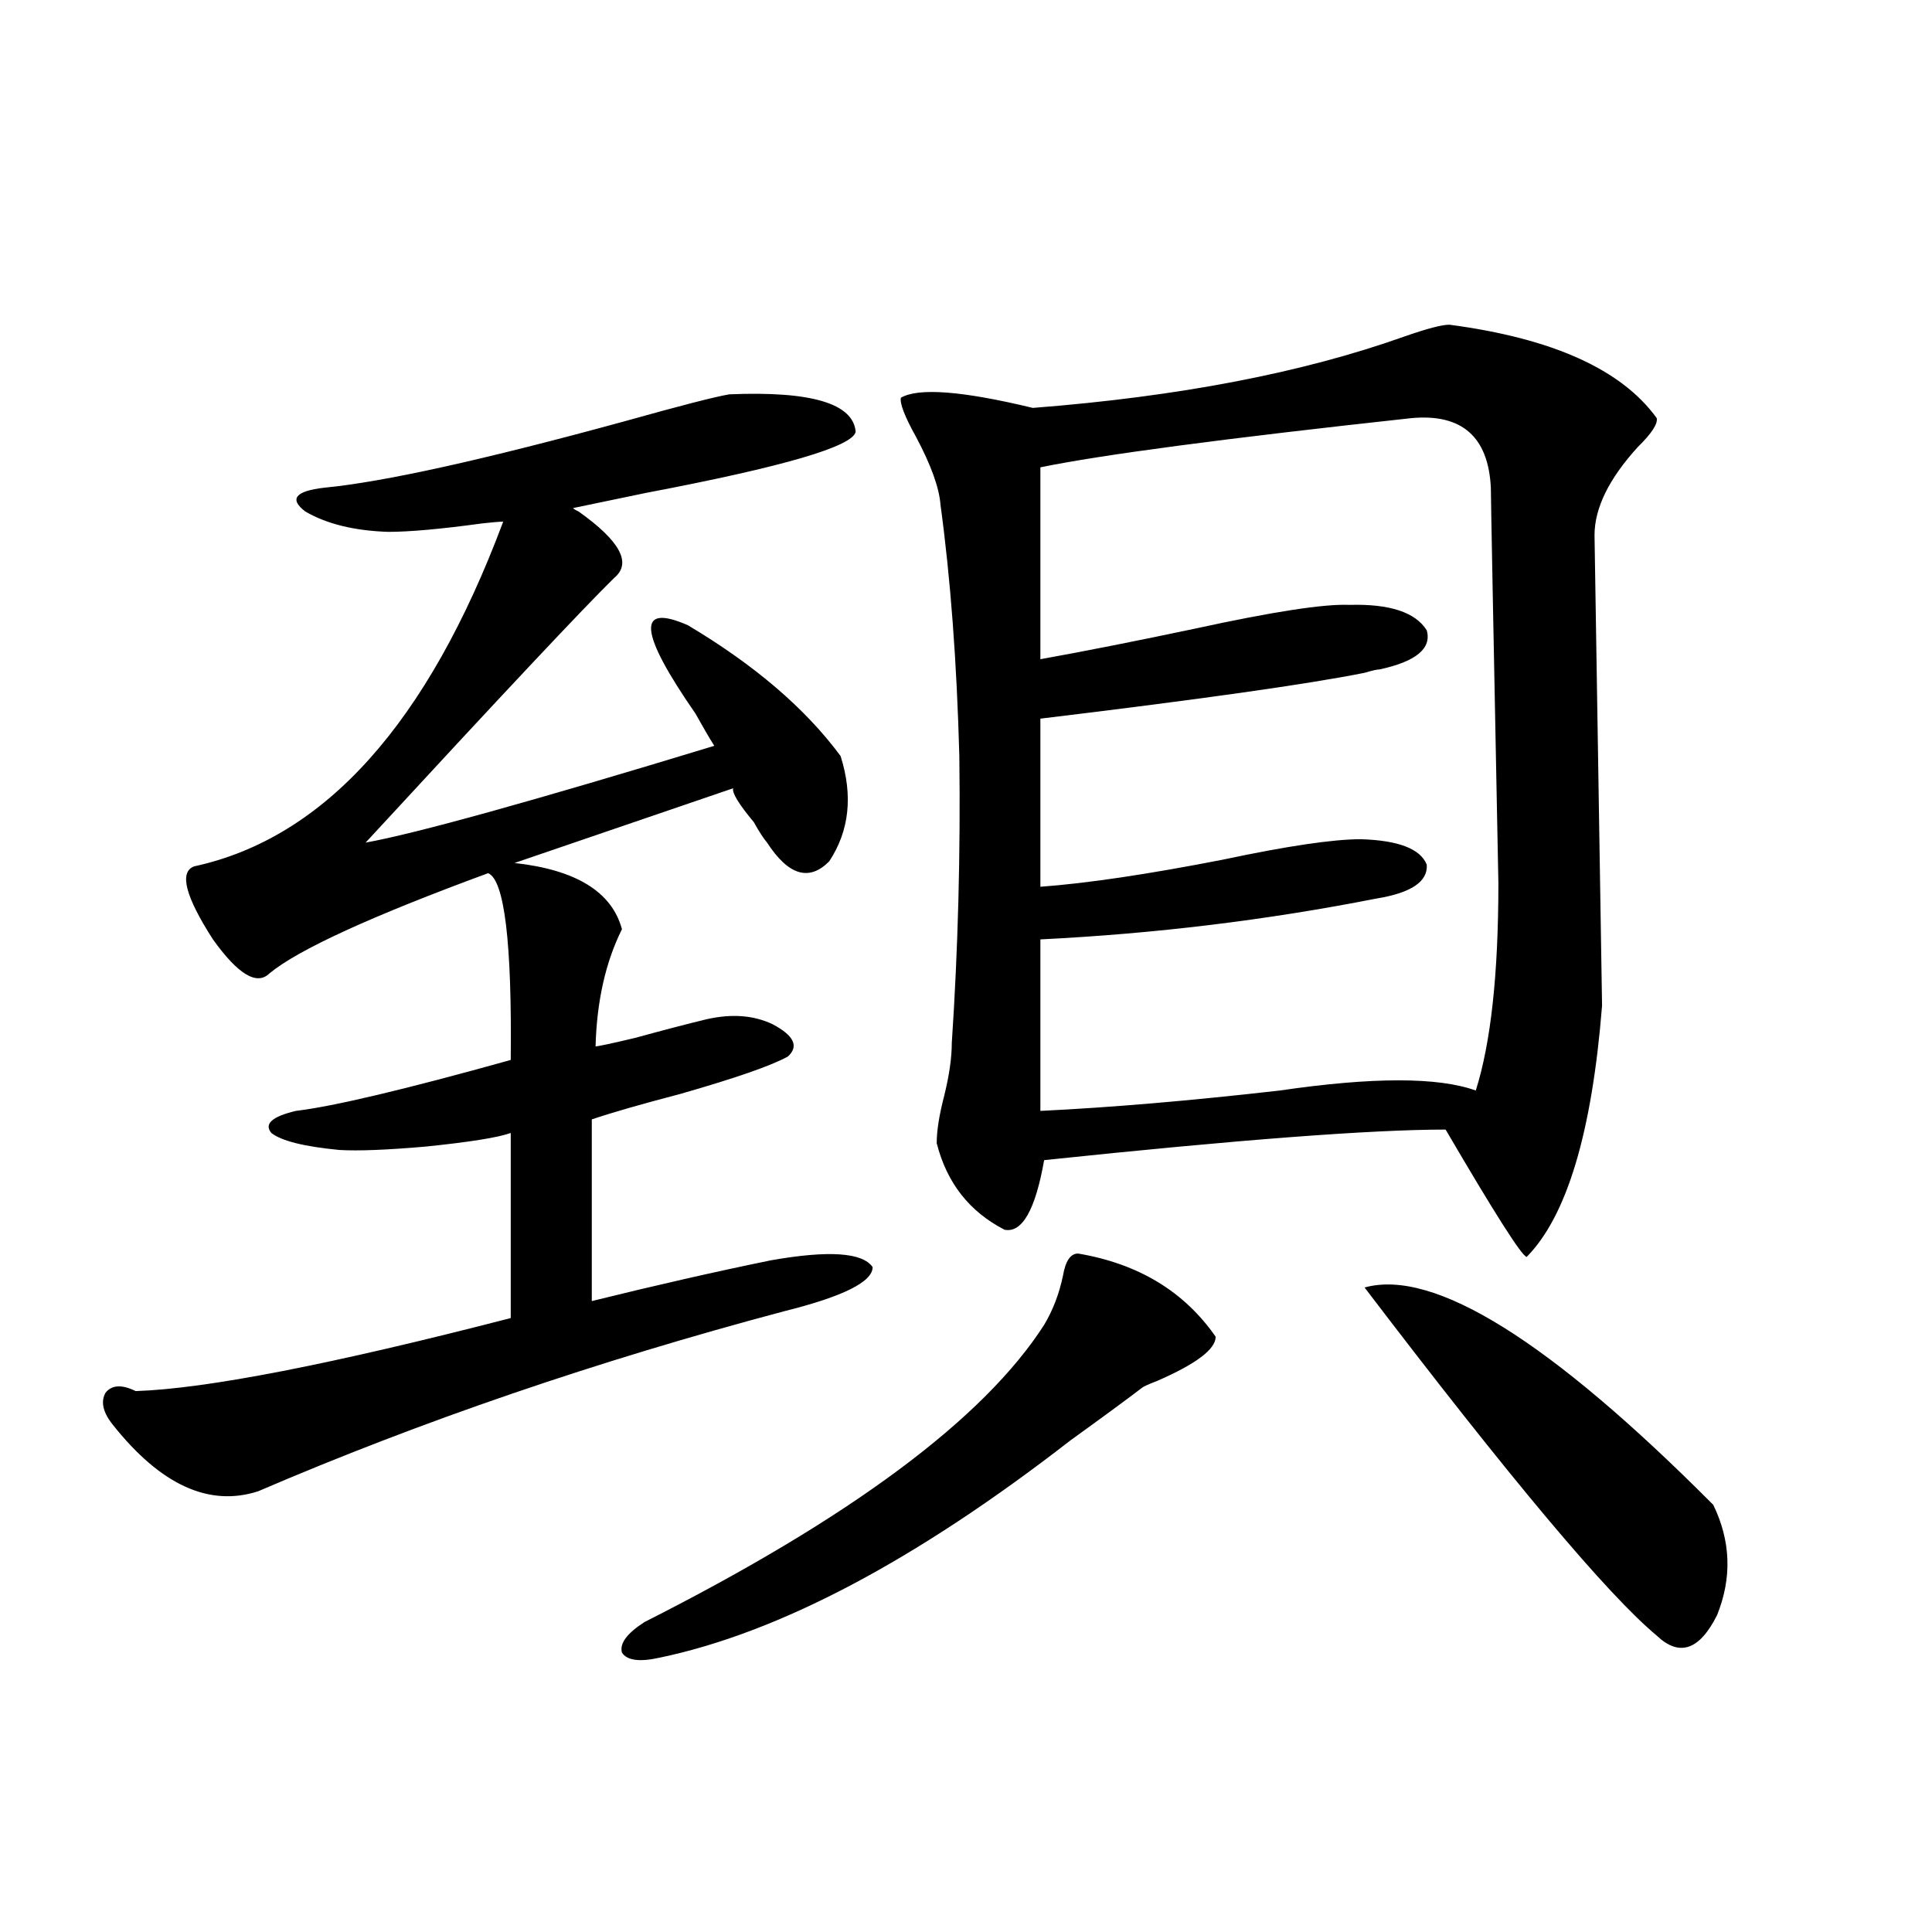 <?xml version="1.0" encoding="utf-8"?>
<!-- Generator: Adobe Illustrator 16.0.0, SVG Export Plug-In . SVG Version: 6.00 Build 0)  -->
<!DOCTYPE svg PUBLIC "-//W3C//DTD SVG 1.1//EN" "http://www.w3.org/Graphics/SVG/1.1/DTD/svg11.dtd">
<svg version="1.1" id="图层_1" xmlns="http://www.w3.org/2000/svg" xmlns:xlink="http://www.w3.org/1999/xlink" x="0px" y="0px"
	 width="1000px" height="1000px" viewBox="0 0 1000 1000" enable-background="new 0 0 1000 1000" xml:space="preserve">
<path d="M377.527,204.102c42.271-1.758,64.054,4.697,65.364,19.336c-1.311,7.622-37.407,18.169-108.29,31.641
	c-16.92,3.516-29.603,6.152-38.048,7.91c0.641,0.591,1.616,1.182,2.927,1.758c21.463,15.244,27.637,26.67,18.536,34.277
	c-15.609,15.244-58.535,60.947-128.777,137.109c26.005-4.683,86.171-21.382,180.483-50.098c-2.606-4.092-5.854-9.668-9.756-16.699
	c-29.268-42.188-30.578-57.417-3.902-45.703c34.466,20.518,60.807,43.066,79.022,67.676c6.494,20.518,4.543,38.672-5.854,54.492
	c-10.411,10.547-21.143,7.334-32.194-9.668c-1.951-2.334-4.237-5.85-6.829-10.547c-7.805-9.365-11.387-15.229-10.731-17.578
	L266.311,446.68c31.859,3.516,50.396,14.941,55.608,34.277c-8.46,17.002-13.018,37.217-13.658,60.645
	c1.296,0,8.125-1.455,20.487-4.395c14.954-4.092,27.316-7.319,37.072-9.668c13.003-2.925,24.39-2.046,34.146,2.637
	c11.052,5.864,13.658,11.426,7.805,16.699c-8.46,4.697-26.996,11.138-55.608,19.336c-20.167,5.273-35.456,9.668-45.853,13.184
	v94.043c33.17-8.198,64.054-15.229,92.681-21.094c29.908-5.273,47.469-4.092,52.682,3.516c0,7.622-15.289,15.244-45.853,22.852
	c-96.918,25.791-187.647,56.841-272.188,93.164c-25.365,8.213-50.411-3.213-75.12-34.277c-5.213-6.44-6.509-12.002-3.902-16.699
	c3.247-4.092,8.445-4.395,15.609-0.879c36.417-1.167,101.125-13.76,194.141-37.793v-95.801c-6.509,2.349-21.143,4.697-43.901,7.031
	c-20.167,1.758-35.121,2.349-44.877,1.758c-18.216-1.758-29.923-4.683-35.121-8.789c-3.902-4.683,0.32-8.486,12.683-11.426
	c19.512-2.334,56.584-11.123,111.216-26.367c0.641-60.933-3.262-93.164-11.707-96.68c-60.486,22.275-98.214,39.551-113.167,51.855
	c-6.509,6.455-16.265,0.591-29.268-17.578c-14.314-22.261-17.561-34.854-9.756-37.793c67.635-14.639,120.973-74.116,159.996-178.418
	c-1.951,0-5.533,0.303-10.731,0.879c-21.462,2.939-37.728,4.395-48.779,4.395c-17.561-0.576-31.875-4.092-42.926-10.547
	c-8.46-6.44-5.213-10.547,9.756-12.305c30.563-2.925,82.269-14.351,155.118-34.277C352.162,209.966,370.363,205.283,377.527,204.102
	z M558.011,648.828c31.219,5.273,54.953,19.639,71.218,43.066c0,6.455-10.091,14.063-30.243,22.852
	c-4.558,1.758-7.164,2.939-7.805,3.516c-8.46,6.455-20.822,15.532-37.072,27.246c-79.998,62.114-150.896,99.605-212.678,112.5
	c-10.411,2.335-16.92,1.456-19.512-2.637c-1.311-4.696,2.592-9.97,11.707-15.82c106.659-53.901,175.605-105.166,206.824-153.809
	c4.543-7.607,7.805-16.108,9.756-25.488C551.502,652.646,554.108,648.828,558.011,648.828z M750.201,168.066
	c53.322,7.031,89.099,23.154,107.314,48.34c0.641,2.939-2.606,7.91-9.756,14.941c-14.969,16.411-22.438,31.641-22.438,45.703
	l3.902,243.457c-5.213,65.63-18.216,108.984-39.023,130.078c-2.606-0.576-16.585-22.549-41.95-65.918
	c-38.383,0-107.649,5.273-207.8,15.82c-4.558,25.791-11.387,37.793-20.487,36.035c-18.216-9.365-29.923-24.307-35.121-44.824
	c0-6.44,1.296-14.639,3.902-24.609c2.592-10.547,3.902-19.624,3.902-27.246c3.247-48.628,4.543-98.135,3.902-148.535
	c-1.311-48.628-4.558-91.982-9.756-130.078c-0.655-8.789-4.878-20.503-12.683-35.156c-5.854-10.547-8.46-17.275-7.805-20.215
	c9.101-5.273,31.859-3.516,68.291,5.273c75.44-5.85,139.509-18.154,192.19-36.914C738.494,170.127,746.299,168.066,750.201,168.066z
	 M730.689,216.406c-96.918,10.547-160.972,19.048-192.19,25.488v99.316c22.759-4.092,49.42-9.365,79.998-15.82
	c40.319-8.789,66.98-12.881,79.998-12.305c20.808-0.576,34.146,3.818,39.999,13.184c2.592,9.38-5.533,16.123-24.39,20.215
	c-1.311,0-3.902,0.591-7.805,1.758c-29.268,5.864-85.211,13.774-167.801,23.73v87.012c24.055-1.758,55.608-6.44,94.632-14.063
	c33.17-7.031,56.904-10.547,71.218-10.547c19.512,0.591,30.884,4.985,34.146,13.184c0.641,8.789-8.14,14.653-26.341,17.578
	c-56.584,11.138-114.479,18.169-173.654,21.094V575c36.417-1.758,77.712-5.273,123.899-10.547c48.124-7.031,81.949-7.031,101.461,0
	c7.805-24.609,11.707-60.342,11.707-107.227c-2.606-131.836-3.902-200.088-3.902-204.785
	C770.354,226.074,756.695,214.072,730.689,216.406z M706.3,666.406c35.762-9.956,95.928,27.549,180.483,112.5
	c9.101,18.76,9.756,37.793,1.951,57.129c-9.115,18.155-19.512,21.671-31.219,10.547C832.15,825.488,781.74,765.435,706.3,666.406z"
	/>
</svg>
